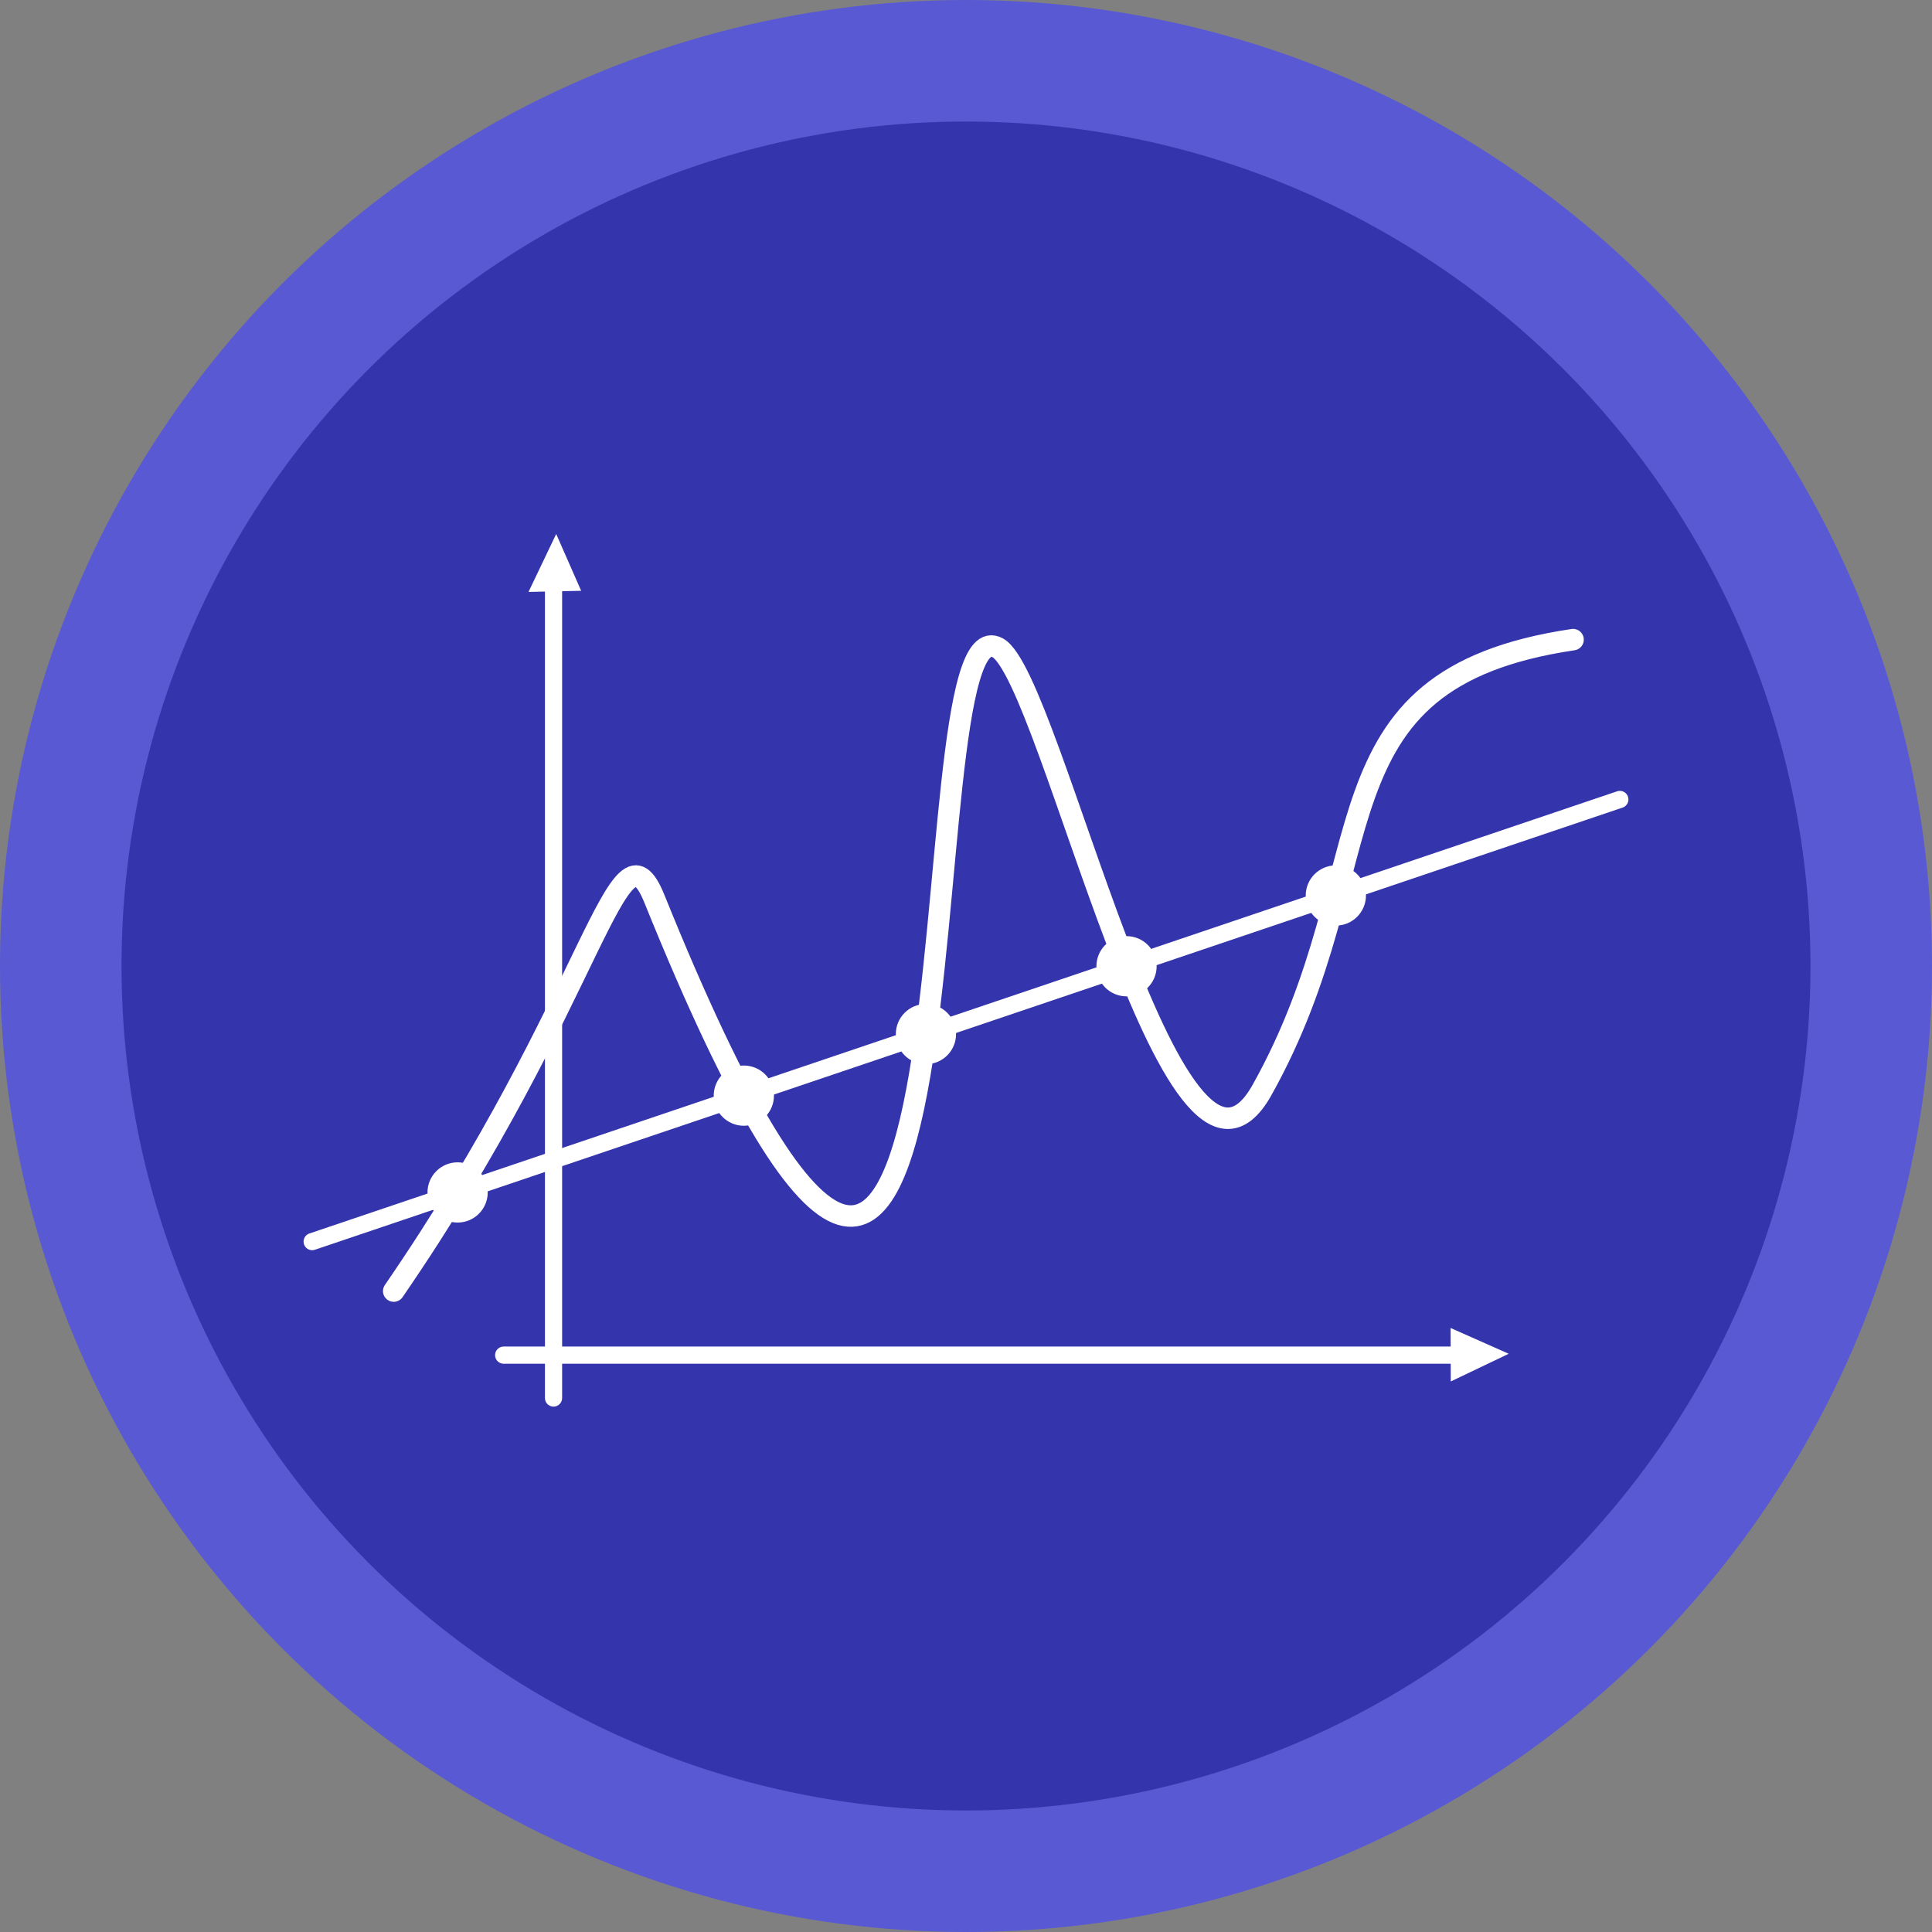 <?xml version="1.0" encoding="UTF-8"?>
<!DOCTYPE svg PUBLIC "-//W3C//DTD SVG 1.1//EN" "http://www.w3.org/Graphics/SVG/1.1/DTD/svg11.dtd">
<!-- Creator: CorelDRAW 2021 (64-Bit) -->
<svg xmlns="http://www.w3.org/2000/svg" xml:space="preserve" width="76.2mm" height="76.2mm" version="1.1" style="shape-rendering:geometricPrecision; text-rendering:geometricPrecision; image-rendering:optimizeQuality; fill-rule:evenodd; clip-rule:evenodd"
viewBox="0 0 7619.98 7619.98"
 xmlns:xlink="http://www.w3.org/1999/xlink"
 xmlns:xodm="http://www.corel.com/coreldraw/odm/2003">
 <rect x="0" y="0" width="7619.98" height="7619.98" fill="#808080" stroke="none"/>
 <defs>
  <style type="text/css">
   <![CDATA[
    .str1 {stroke:white;stroke-width:84.67;stroke-linecap:round;stroke-linejoin:round;stroke-miterlimit:22.926}
    .str0 {stroke:white;stroke-width:67.73;stroke-linecap:round;stroke-linejoin:round;stroke-miterlimit:22.926}
    .fil2 {fill:none}
    .fil1 {fill:#3434AD}
    .fil0 {fill:#5959D4}
    .fil3 {fill:white}
   ]]>
  </style>
 </defs>
 <g id="Capa_x0020_1">
  <circle class="fil0" cx="3809.99" cy="3809.99" r="3810"/>
  <circle class="fil1" cx="3809.98" cy="3809.99" r="3330.71"/>
  <path class="fil2 str0" d="M2183.18 2238.98l0 3274.94m-196.66 -169.14l3849.7 0"/>
  <line class="fil2 str0" x1="1231.2" y1="4897.05" x2="6388.78" y2= "3153.11" />
  <path class="fil2 str1" d="M1552.88 5092.14c798.99,-1162.62 883.87,-1904.37 1028.4,-1546.54 1368.48,3388.19 969.33,-1204.98 1354.12,-990.42 211.44,117.9 688.79,2374.77 1041.79,1744.42 501.21,-895 171.02,-1620.09 1227.07,-1776.81"/>
  <circle class="fil3" cx="2933.78" cy="4321.35" r="118.77"/>
  <circle class="fil3" cx="1804.85" cy="4703.08" r="118.77"/>
  <circle class="fil3" cx="3652" cy="4078.5" r="118.77"/>
  <circle class="fil3" cx="4443.15" cy="3810.99" r="118.77"/>
  <circle class="fil3" cx="5268.69" cy="3531.85" r="118.77"/>
  <polygon class="fil3" points="2084.47,2334.63 2292.17,2330.17 2193.67,2106.05 "/>
  <polygon class="fil3" points="5721.93,5448.62 5721.09,5237.61 5950.51,5339.42 "/>
 </g>
</svg>
